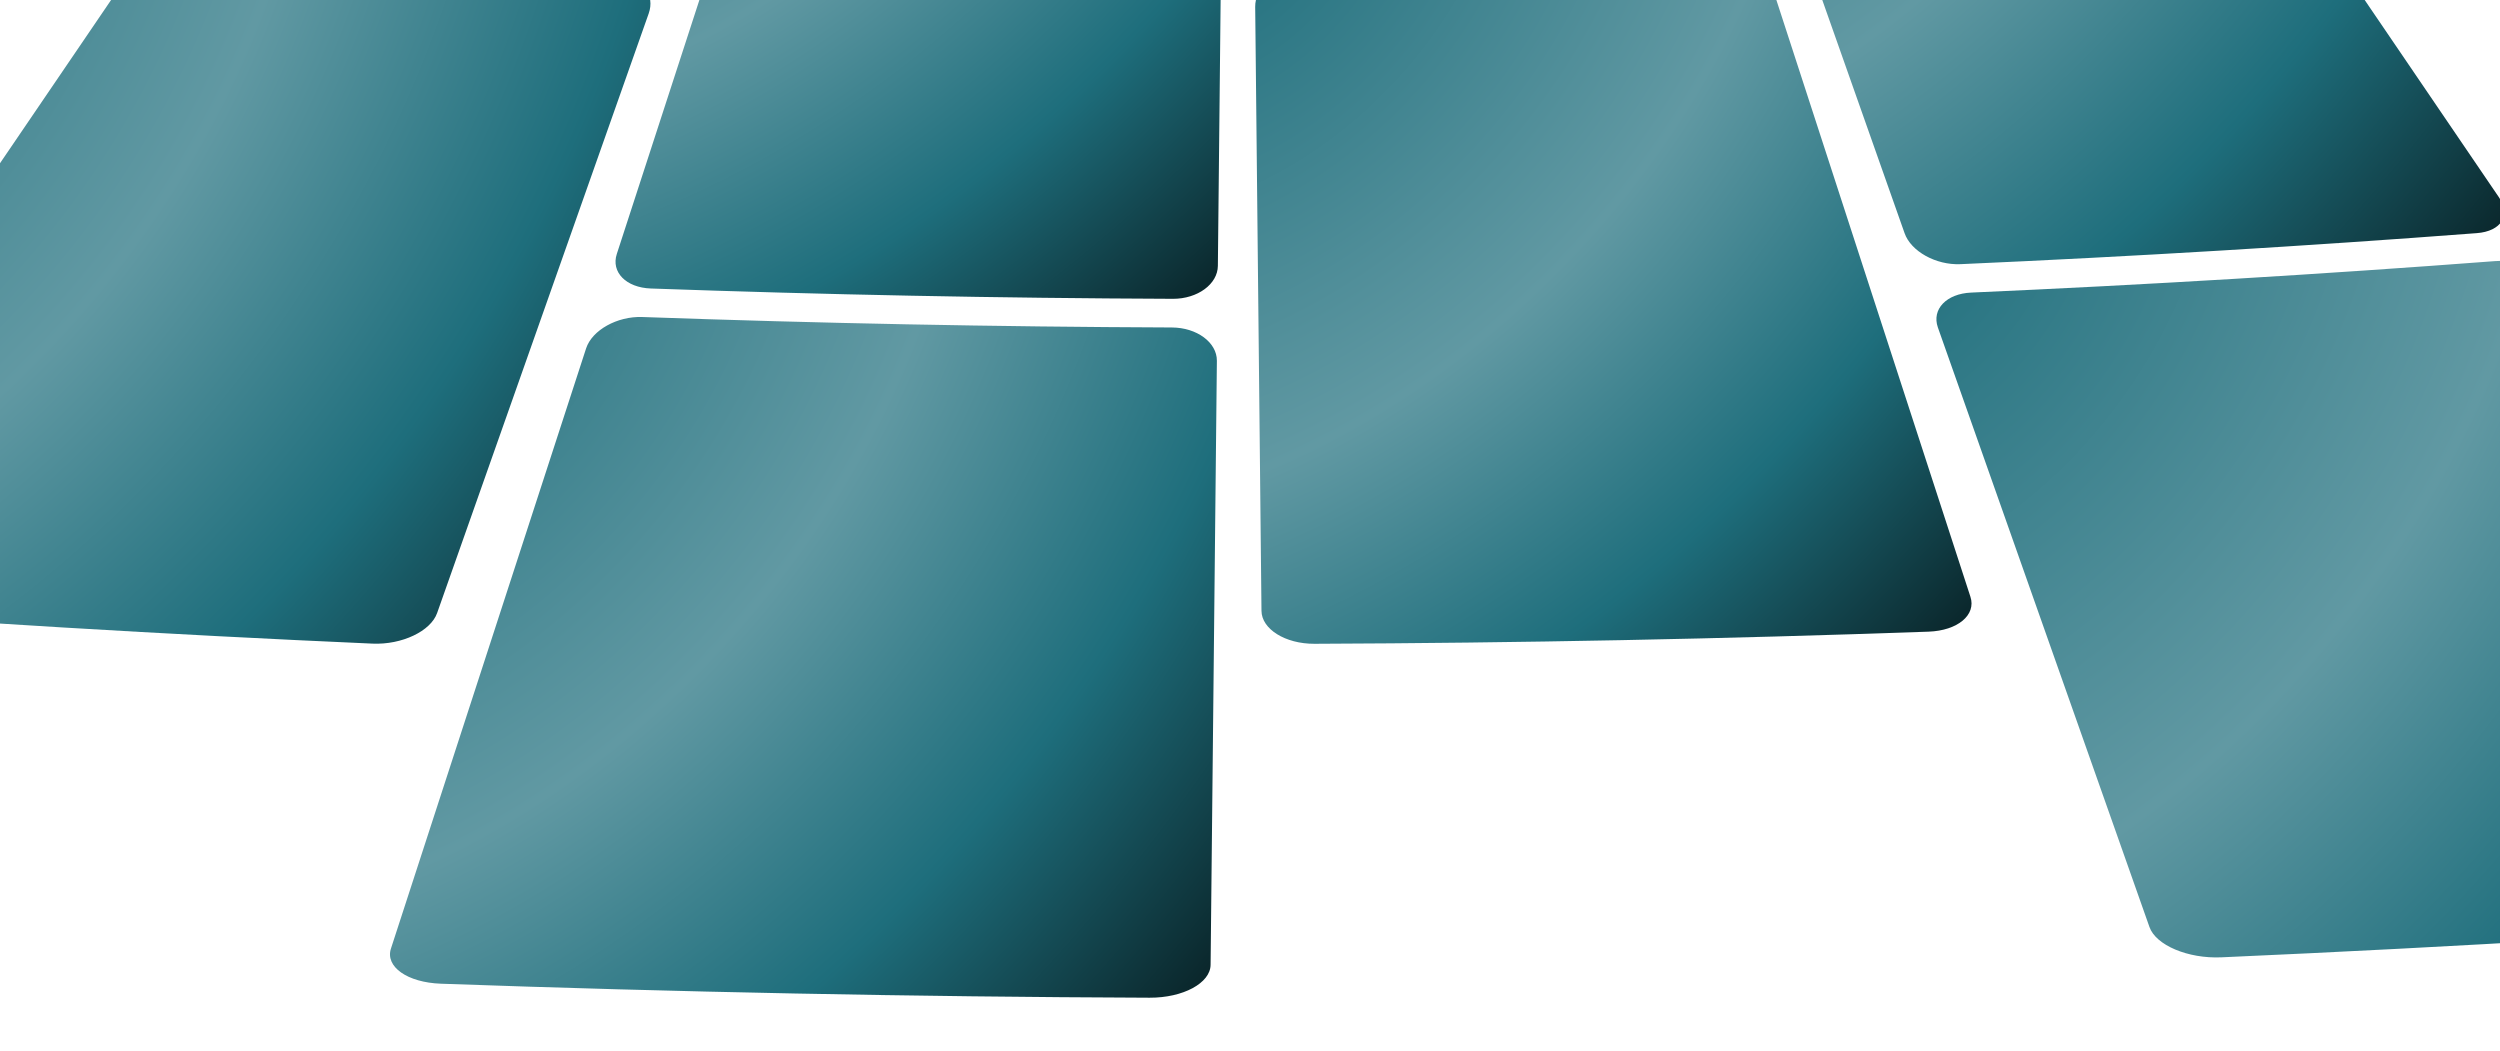 <svg width="1920" height="807" viewBox="0 0 1920 807" fill="none" xmlns="http://www.w3.org/2000/svg">
<g clip-path="url(#clip0_283_457)">
<g filter="url(#filter0_d_283_457)">
<path d="M486.427 -50.064C375.764 -54.956 265.165 -61.604 154.667 -69.998C138.93 -71.196 133.773 -83.302 143.155 -96.99C245.615 -247.582 348.085 -398.163 450.545 -548.754C459.927 -562.443 474.933 -572.958 484.059 -572.263C548.836 -567.344 613.668 -563.449 678.537 -560.577C687.681 -560.175 691.147 -548.544 686.282 -534.581C632.112 -381.092 577.942 -227.602 523.781 -74.112C518.916 -60.15 502.192 -49.36 486.427 -50.055V-50.064Z" fill="url(#paint0_radial_283_457)"/>
</g>
<g filter="url(#filter1_di_283_457)">
<path d="M900.712 217.487C767.061 216.957 633.41 214.323 499.823 209.568C480.803 208.892 469.126 196.968 473.725 182.996C523.689 29.342 573.653 -124.321 623.617 -277.976C628.225 -291.948 642.005 -302.893 654.405 -302.445C742.189 -299.318 830.019 -297.589 917.849 -297.242C930.248 -297.196 940.233 -285.784 940.151 -271.721C938.542 -117.107 936.932 37.507 935.323 192.122C935.241 206.185 919.741 217.569 900.712 217.496V217.487Z" fill="url(#paint1_radial_283_457)"/>
</g>
<g filter="url(#filter2_di_283_457)">
<path d="M286.096 482.303C127.683 475.299 -30.639 465.79 -188.824 453.765C-211.328 452.055 -221.972 439.51 -212.59 425.821C-110.13 275.23 -7.66 124.649 94.8 -25.942C104.182 -39.631 124.674 -49.717 140.567 -48.51C253.022 -39.969 365.587 -33.203 478.206 -28.219C494.126 -27.515 503.088 -15.665 498.223 -1.702C444.053 151.788 389.883 305.277 335.722 458.767C330.857 472.73 308.637 483.3 286.096 482.303Z" fill="url(#paint2_radial_283_457)"/>
</g>
<g filter="url(#filter3_di_283_457)">
<path d="M882.845 754.243C701.406 753.53 519.977 749.946 338.63 743.49C312.834 742.576 295.661 730.433 300.261 716.461C350.224 562.806 400.188 409.143 450.152 255.489C454.761 241.517 474.037 230.791 493.212 231.468C628.765 236.287 764.364 238.966 899.981 239.505C919.166 239.579 934.647 250.999 934.564 265.063C932.955 419.677 931.346 574.291 929.736 728.905C929.654 742.969 908.659 754.353 882.854 754.243H882.845Z" fill="url(#paint3_radial_283_457)"/>
</g>
<g filter="url(#filter4_d_283_457)">
<path d="M1319.93 -60.808C1210.53 -56.913 1101.07 -54.755 991.624 -54.325C976.033 -54.261 963.323 -65.654 963.231 -79.718C961.622 -234.332 960.012 -388.946 958.403 -543.561C958.321 -557.624 965.517 -569.026 974.488 -569.063C1038.12 -569.31 1101.75 -570.572 1165.34 -572.83C1174.31 -573.15 1185.31 -562.104 1189.92 -548.132C1239.88 -394.478 1289.84 -240.815 1339.81 -87.161C1344.42 -73.189 1335.51 -61.375 1319.93 -60.817V-60.808Z" fill="url(#paint4_radial_283_457)"/>
</g>
<g filter="url(#filter5_di_283_457)">
<path d="M1902.17 167.049C1770.1 177.08 1637.89 185.026 1505.62 190.878C1486.79 191.71 1467.58 181.021 1462.71 167.058C1408.54 13.569 1354.37 -139.921 1300.21 -293.411C1295.35 -307.373 1301.3 -319.105 1313.52 -319.645C1399.99 -323.467 1486.43 -328.66 1572.79 -335.226C1584.99 -336.149 1602.47 -325.835 1611.86 -312.137C1714.32 -161.546 1816.79 -10.965 1919.25 139.626C1928.63 153.315 1920.99 165.623 1902.18 167.049H1902.17Z" fill="url(#paint5_radial_283_457)"/>
</g>
<g filter="url(#filter6_di_283_457)">
<path d="M1481.12 473.114C1323.95 478.701 1166.73 481.81 1009.48 482.432C987.107 482.523 968.901 471.139 968.819 457.076C967.209 302.461 965.6 147.847 963.991 -6.767C963.908 -20.831 976.6 -32.242 992.356 -32.306C1103.77 -32.745 1215.18 -34.949 1326.55 -38.908C1342.29 -39.466 1358.78 -28.63 1363.39 -14.659C1413.35 138.996 1463.32 292.659 1513.28 446.313C1517.89 460.285 1503.49 472.319 1481.13 473.114H1481.12Z" fill="url(#paint6_radial_283_457)"/>
</g>
<g filter="url(#filter7_di_283_457)">
<path d="M2245.67 690.803C2065.9 704.464 1885.98 715.272 1705.96 723.227C1680.35 724.361 1655.65 713.891 1650.78 699.929C1596.61 546.439 1542.44 392.949 1488.28 239.46C1483.42 225.497 1494.86 213.546 1513.85 212.705C1648.08 206.77 1782.24 198.705 1916.27 188.528C1935.23 187.093 1958.21 196.968 1967.58 210.666C2070.04 361.257 2172.51 511.838 2274.97 662.429C2284.35 676.118 2271.23 688.855 2245.67 690.803Z" fill="url(#paint7_radial_283_457)"/>
</g>
</g>
<defs>
<filter id="filter0_d_283_457" x="106.472" y="-581.296" width="614.012" height="586.273" filterUnits="userSpaceOnUse" color-interpolation-filters="sRGB">
<feFlood flood-opacity="0" result="BackgroundImageFix"/>
<feColorMatrix in="SourceAlpha" type="matrix" values="0 0 0 0 0 0 0 0 0 0 0 0 0 0 0 0 0 0 127 0" result="hardAlpha"/>
<feOffset dy="23"/>
<feGaussianBlur stdDeviation="16"/>
<feComposite in2="hardAlpha" operator="out"/>
<feColorMatrix type="matrix" values="0 0 0 0 0 0 0 0 0 0 0 0 0 0 0 0 0 0 0.25 0"/>
<feBlend mode="normal" in2="BackgroundImageFix" result="effect1_dropShadow_283_457"/>
<feBlend mode="normal" in="SourceGraphic" in2="effect1_dropShadow_283_457" result="shape"/>
</filter>
<filter id="filter1_di_283_457" x="440.724" y="-311.458" width="531.428" height="583.954" filterUnits="userSpaceOnUse" color-interpolation-filters="sRGB">
<feFlood flood-opacity="0" result="BackgroundImageFix"/>
<feColorMatrix in="SourceAlpha" type="matrix" values="0 0 0 0 0 0 0 0 0 0 0 0 0 0 0 0 0 0 127 0" result="hardAlpha"/>
<feOffset dy="23"/>
<feGaussianBlur stdDeviation="16"/>
<feComposite in2="hardAlpha" operator="out"/>
<feColorMatrix type="matrix" values="0 0 0 0 0 0 0 0 0 0 0 0 0 0 0 0 0 0 0.25 0"/>
<feBlend mode="normal" in2="BackgroundImageFix" result="effect1_dropShadow_283_457"/>
<feBlend mode="normal" in="SourceGraphic" in2="effect1_dropShadow_283_457" result="shape"/>
<feColorMatrix in="SourceAlpha" type="matrix" values="0 0 0 0 0 0 0 0 0 0 0 0 0 0 0 0 0 0 127 0" result="hardAlpha"/>
<feOffset dy="-11"/>
<feGaussianBlur stdDeviation="4.5"/>
<feComposite in2="hardAlpha" operator="arithmetic" k2="-1" k3="1"/>
<feColorMatrix type="matrix" values="0 0 0 0 0 0 0 0 0 0 0 0 0 0 0 0 0 0 0.5 0"/>
<feBlend mode="normal" in2="shape" result="effect2_innerShadow_283_457"/>
</filter>
<filter id="filter2_di_283_457" x="-248" y="-57.607" width="779.547" height="594.976" filterUnits="userSpaceOnUse" color-interpolation-filters="sRGB">
<feFlood flood-opacity="0" result="BackgroundImageFix"/>
<feColorMatrix in="SourceAlpha" type="matrix" values="0 0 0 0 0 0 0 0 0 0 0 0 0 0 0 0 0 0 127 0" result="hardAlpha"/>
<feOffset dy="23"/>
<feGaussianBlur stdDeviation="16"/>
<feComposite in2="hardAlpha" operator="out"/>
<feColorMatrix type="matrix" values="0 0 0 0 0 0 0 0 0 0 0 0 0 0 0 0 0 0 0.25 0"/>
<feBlend mode="normal" in2="BackgroundImageFix" result="effect1_dropShadow_283_457"/>
<feBlend mode="normal" in="SourceGraphic" in2="effect1_dropShadow_283_457" result="shape"/>
<feColorMatrix in="SourceAlpha" type="matrix" values="0 0 0 0 0 0 0 0 0 0 0 0 0 0 0 0 0 0 127 0" result="hardAlpha"/>
<feOffset dy="-11"/>
<feGaussianBlur stdDeviation="4.5"/>
<feComposite in2="hardAlpha" operator="arithmetic" k2="-1" k3="1"/>
<feColorMatrix type="matrix" values="0 0 0 0 0 0 0 0 0 0 0 0 0 0 0 0 0 0 0.5 0"/>
<feBlend mode="normal" in2="shape" result="effect2_innerShadow_283_457"/>
</filter>
<filter id="filter3_di_283_457" x="267.516" y="222.438" width="699.049" height="586.807" filterUnits="userSpaceOnUse" color-interpolation-filters="sRGB">
<feFlood flood-opacity="0" result="BackgroundImageFix"/>
<feColorMatrix in="SourceAlpha" type="matrix" values="0 0 0 0 0 0 0 0 0 0 0 0 0 0 0 0 0 0 127 0" result="hardAlpha"/>
<feOffset dy="23"/>
<feGaussianBlur stdDeviation="16"/>
<feComposite in2="hardAlpha" operator="out"/>
<feColorMatrix type="matrix" values="0 0 0 0 0 0 0 0 0 0 0 0 0 0 0 0 0 0 0.25 0"/>
<feBlend mode="normal" in2="BackgroundImageFix" result="effect1_dropShadow_283_457"/>
<feBlend mode="normal" in="SourceGraphic" in2="effect1_dropShadow_283_457" result="shape"/>
<feColorMatrix in="SourceAlpha" type="matrix" values="0 0 0 0 0 0 0 0 0 0 0 0 0 0 0 0 0 0 127 0" result="hardAlpha"/>
<feOffset dy="-11"/>
<feGaussianBlur stdDeviation="4.5"/>
<feComposite in2="hardAlpha" operator="arithmetic" k2="-1" k3="1"/>
<feColorMatrix type="matrix" values="0 0 0 0 0 0 0 0 0 0 0 0 0 0 0 0 0 0 0.5 0"/>
<feBlend mode="normal" in2="shape" result="effect2_innerShadow_283_457"/>
</filter>
<filter id="filter4_d_283_457" x="926.402" y="-581.837" width="446.619" height="582.512" filterUnits="userSpaceOnUse" color-interpolation-filters="sRGB">
<feFlood flood-opacity="0" result="BackgroundImageFix"/>
<feColorMatrix in="SourceAlpha" type="matrix" values="0 0 0 0 0 0 0 0 0 0 0 0 0 0 0 0 0 0 127 0" result="hardAlpha"/>
<feOffset dy="23"/>
<feGaussianBlur stdDeviation="16"/>
<feComposite in2="hardAlpha" operator="out"/>
<feColorMatrix type="matrix" values="0 0 0 0 0 0 0 0 0 0 0 0 0 0 0 0 0 0 0.25 0"/>
<feBlend mode="normal" in2="BackgroundImageFix" result="effect1_dropShadow_283_457"/>
<feBlend mode="normal" in="SourceGraphic" in2="effect1_dropShadow_283_457" result="shape"/>
</filter>
<filter id="filter5_di_283_457" x="1266.52" y="-344.283" width="688.741" height="590.207" filterUnits="userSpaceOnUse" color-interpolation-filters="sRGB">
<feFlood flood-opacity="0" result="BackgroundImageFix"/>
<feColorMatrix in="SourceAlpha" type="matrix" values="0 0 0 0 0 0 0 0 0 0 0 0 0 0 0 0 0 0 127 0" result="hardAlpha"/>
<feOffset dy="23"/>
<feGaussianBlur stdDeviation="16"/>
<feComposite in2="hardAlpha" operator="out"/>
<feColorMatrix type="matrix" values="0 0 0 0 0 0 0 0 0 0 0 0 0 0 0 0 0 0 0.25 0"/>
<feBlend mode="normal" in2="BackgroundImageFix" result="effect1_dropShadow_283_457"/>
<feBlend mode="normal" in="SourceGraphic" in2="effect1_dropShadow_283_457" result="shape"/>
<feColorMatrix in="SourceAlpha" type="matrix" values="0 0 0 0 0 0 0 0 0 0 0 0 0 0 0 0 0 0 127 0" result="hardAlpha"/>
<feOffset dy="-11"/>
<feGaussianBlur stdDeviation="4.5"/>
<feComposite in2="hardAlpha" operator="arithmetic" k2="-1" k3="1"/>
<feColorMatrix type="matrix" values="0 0 0 0 0 0 0 0 0 0 0 0 0 0 0 0 0 0 0.5 0"/>
<feBlend mode="normal" in2="shape" result="effect2_innerShadow_283_457"/>
</filter>
<filter id="filter6_di_283_457" x="931.99" y="-47.929" width="614.15" height="585.361" filterUnits="userSpaceOnUse" color-interpolation-filters="sRGB">
<feFlood flood-opacity="0" result="BackgroundImageFix"/>
<feColorMatrix in="SourceAlpha" type="matrix" values="0 0 0 0 0 0 0 0 0 0 0 0 0 0 0 0 0 0 127 0" result="hardAlpha"/>
<feOffset dy="23"/>
<feGaussianBlur stdDeviation="16"/>
<feComposite in2="hardAlpha" operator="out"/>
<feColorMatrix type="matrix" values="0 0 0 0 0 0 0 0 0 0 0 0 0 0 0 0 0 0 0.25 0"/>
<feBlend mode="normal" in2="BackgroundImageFix" result="effect1_dropShadow_283_457"/>
<feBlend mode="normal" in="SourceGraphic" in2="effect1_dropShadow_283_457" result="shape"/>
<feColorMatrix in="SourceAlpha" type="matrix" values="0 0 0 0 0 0 0 0 0 0 0 0 0 0 0 0 0 0 127 0" result="hardAlpha"/>
<feOffset dy="-11"/>
<feGaussianBlur stdDeviation="4.5"/>
<feComposite in2="hardAlpha" operator="arithmetic" k2="-1" k3="1"/>
<feColorMatrix type="matrix" values="0 0 0 0 0 0 0 0 0 0 0 0 0 0 0 0 0 0 0.5 0"/>
<feBlend mode="normal" in2="shape" result="effect2_innerShadow_283_457"/>
</filter>
<filter id="filter7_di_283_457" x="1455.16" y="179.39" width="854.842" height="598.922" filterUnits="userSpaceOnUse" color-interpolation-filters="sRGB">
<feFlood flood-opacity="0" result="BackgroundImageFix"/>
<feColorMatrix in="SourceAlpha" type="matrix" values="0 0 0 0 0 0 0 0 0 0 0 0 0 0 0 0 0 0 127 0" result="hardAlpha"/>
<feOffset dy="23"/>
<feGaussianBlur stdDeviation="16"/>
<feComposite in2="hardAlpha" operator="out"/>
<feColorMatrix type="matrix" values="0 0 0 0 0 0 0 0 0 0 0 0 0 0 0 0 0 0 0.25 0"/>
<feBlend mode="normal" in2="BackgroundImageFix" result="effect1_dropShadow_283_457"/>
<feBlend mode="normal" in="SourceGraphic" in2="effect1_dropShadow_283_457" result="shape"/>
<feColorMatrix in="SourceAlpha" type="matrix" values="0 0 0 0 0 0 0 0 0 0 0 0 0 0 0 0 0 0 127 0" result="hardAlpha"/>
<feOffset dy="-11"/>
<feGaussianBlur stdDeviation="4.5"/>
<feComposite in2="hardAlpha" operator="arithmetic" k2="-1" k3="1"/>
<feColorMatrix type="matrix" values="0 0 0 0 0 0 0 0 0 0 0 0 0 0 0 0 0 0 0.5 0"/>
<feBlend mode="normal" in2="shape" result="effect2_innerShadow_283_457"/>
</filter>
<radialGradient id="paint0_radial_283_457" cx="0" cy="0" r="1" gradientUnits="userSpaceOnUse" gradientTransform="translate(104.299 -608.166) rotate(43.694) scale(807.958 1133.11)">
<stop stop-color="#1E6E7C"/>
<stop offset="0.469" stop-color="#6199A3"/>
<stop offset="0.74" stop-color="#1E6E7C"/>
<stop offset="1" stop-color="#092125"/>
</radialGradient>
<radialGradient id="paint1_radial_283_457" cx="0" cy="0" r="1" gradientUnits="userSpaceOnUse" gradientTransform="translate(443.682 -338.169) rotate(48.22) scale(745.148 1039.51)">
<stop stop-color="#1E6E7C"/>
<stop offset="0.469" stop-color="#6199A3"/>
<stop offset="0.74" stop-color="#1E6E7C"/>
<stop offset="1" stop-color="#092125"/>
</radialGradient>
<radialGradient id="paint2_radial_283_457" cx="0" cy="0" r="1" gradientUnits="userSpaceOnUse" gradientTransform="translate(-260.457 -85.076) rotate(36.746) scale(948.472 1276.67)">
<stop stop-color="#1E6E7C"/>
<stop offset="0.469" stop-color="#6199A3"/>
<stop offset="0.74" stop-color="#1E6E7C"/>
<stop offset="1" stop-color="#092125"/>
</radialGradient>
<radialGradient id="paint3_radial_283_457" cx="0" cy="0" r="1" gradientUnits="userSpaceOnUse" gradientTransform="translate(260.06 195.53) rotate(39.636) scale(875.853 1208.11)">
<stop stop-color="#1E6E7C"/>
<stop offset="0.469" stop-color="#6199A3"/>
<stop offset="0.74" stop-color="#1E6E7C"/>
<stop offset="1" stop-color="#092125"/>
</radialGradient>
<radialGradient id="paint4_radial_283_457" cx="0" cy="0" r="1" gradientUnits="userSpaceOnUse" gradientTransform="translate(934.63 -608.449) rotate(53.744) scale(687.174 920.132)">
<stop stop-color="#1E6E7C"/>
<stop offset="0.469" stop-color="#6199A3"/>
<stop offset="0.74" stop-color="#1E6E7C"/>
<stop offset="1" stop-color="#092125"/>
</radialGradient>
<radialGradient id="paint5_radial_283_457" cx="0" cy="0" r="1" gradientUnits="userSpaceOnUse" gradientTransform="translate(1259.7 -371.424) rotate(40.28) scale(869.794 1204.57)">
<stop stop-color="#1E6E7C"/>
<stop offset="0.469" stop-color="#6199A3"/>
<stop offset="0.74" stop-color="#1E6E7C"/>
<stop offset="1" stop-color="#092125"/>
</radialGradient>
<radialGradient id="paint6_radial_283_457" cx="0" cy="0" r="1" gradientUnits="userSpaceOnUse" gradientTransform="translate(929.809 -74.737) rotate(43.637) scale(807.39 1132.21)">
<stop stop-color="#1E6E7C"/>
<stop offset="0.469" stop-color="#6199A3"/>
<stop offset="0.74" stop-color="#1E6E7C"/>
<stop offset="1" stop-color="#092125"/>
</radialGradient>
<radialGradient id="paint7_radial_283_457" cx="0" cy="0" r="1" gradientUnits="userSpaceOnUse" gradientTransform="translate(1438.03 151.651) rotate(34.238) scale(1016.05 1326.95)">
<stop stop-color="#1E6E7C"/>
<stop offset="0.469" stop-color="#6199A3"/>
<stop offset="0.74" stop-color="#1E6E7C"/>
<stop offset="1" stop-color="#092125"/>
</radialGradient>
<clipPath id="clip0_283_457">
<rect width="2494" height="1614" fill="white" transform="translate(-216 -807)"/>
</clipPath>
</defs>
</svg>
